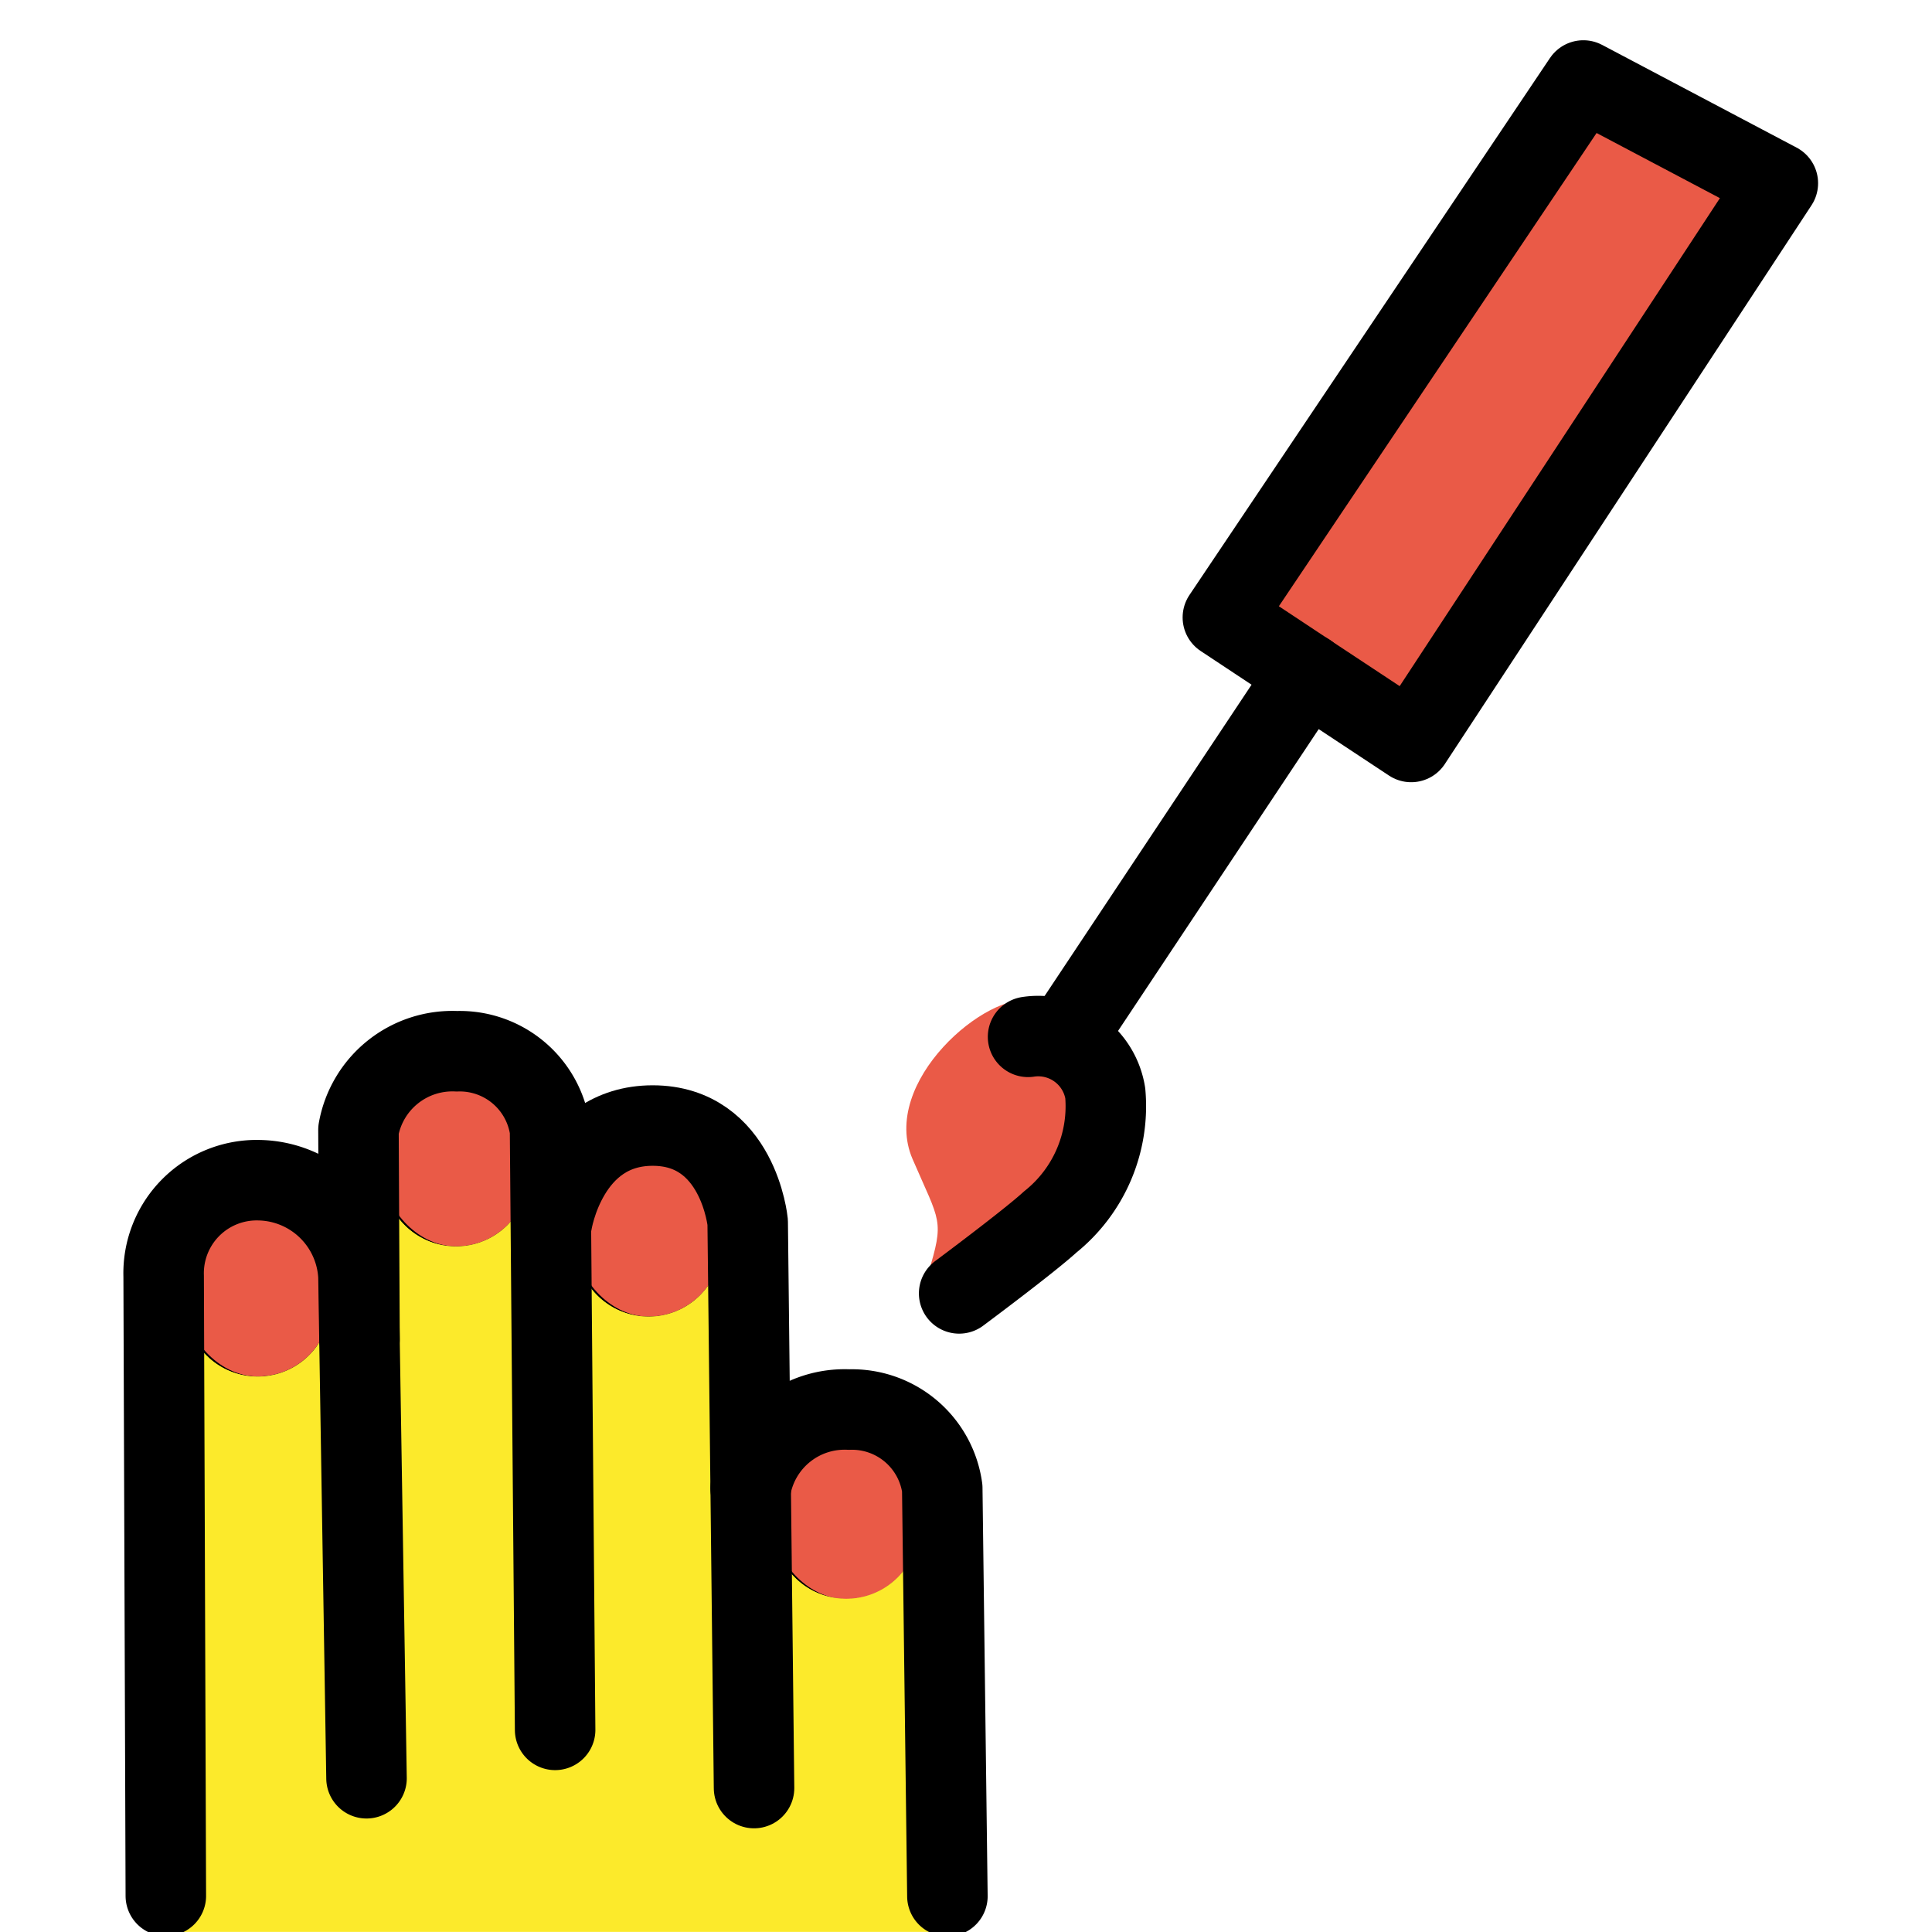 <svg xmlns="http://www.w3.org/2000/svg" xmlns:xlink="http://www.w3.org/1999/xlink" width="24" height="24" viewBox="0 0 24 24">
  <defs>
    <clipPath id="clip-icon-cosmetic">
      <rect width="24" height="24"/>
    </clipPath>
  </defs>
  <g id="icon-cosmetic" clip-path="url(#clip-icon-cosmetic)">
    <g id="icon-cosmetic-2" data-name="icon-cosmetic" transform="translate(-12.683 -10.013)">
      <g id="line-supplement" transform="translate(14.981 23.211)">
        <g id="Group_1" data-name="Group 1">
          <rect id="Rectangle_1" data-name="Rectangle 1" width="1.806" height="2.285" rx="0.903" transform="translate(0 1.616)" fill="none" stroke="#000" stroke-miterlimit="10" stroke-width="1"/>
          <rect id="Rectangle_2" data-name="Rectangle 2" width="1.806" height="2.285" rx="0.903" transform="translate(2.464)" fill="none" stroke="#000" stroke-miterlimit="10" stroke-width="1"/>
          <rect id="Rectangle_3" data-name="Rectangle 3" width="1.806" height="2.285" rx="0.903" transform="translate(4.856 0.872)" fill="none" stroke="#000" stroke-miterlimit="10" stroke-width="1"/>
          <rect id="Rectangle_4" data-name="Rectangle 4" width="1.806" height="2.285" rx="0.903" transform="translate(7.311 4.381)" fill="none" stroke="#000" stroke-miterlimit="10" stroke-width="1"/>
        </g>
      </g>
      <g id="color" transform="translate(14.981 11.013)">
        <path id="Path_11" data-name="Path 11" d="M43.152,17.683l4.478-6.67,2.416,1.276L45.491,19.23,44.2,18.377Z" transform="translate(-30.259 -11.013)" fill="#ea5a47"/>
        <path id="Path_12" data-name="Path 12" d="M36.235,35.675c-.564-.13-1.905,1.009-1.493,1.966.342.794.4.746.192,1.427l1.519-.645s.84-.876.684-1.6C37.064,36.49,36.654,35.772,36.235,35.675Z" transform="translate(-25.704 -24.243)" fill="#ea5a47"/>
        <g id="Group_2" data-name="Group 2" transform="translate(0 12.198)">
          <rect id="Rectangle_5" data-name="Rectangle 5" width="1.806" height="2.285" rx="0.903" transform="translate(0 1.616)" fill="#ea5a47"/>
          <rect id="Rectangle_6" data-name="Rectangle 6" width="1.806" height="2.285" rx="0.903" transform="translate(2.464)" fill="#ea5a47"/>
          <rect id="Rectangle_7" data-name="Rectangle 7" width="1.806" height="2.285" rx="0.903" transform="translate(4.856 0.872)" fill="#ea5a47"/>
          <rect id="Rectangle_8" data-name="Rectangle 8" width="1.806" height="2.285" rx="0.903" transform="translate(7.311 4.381)" fill="#ea5a47"/>
        </g>
      </g>
      <g id="skin" transform="translate(14.683 23.193)">
        <path id="Path_13" data-name="Path 13" d="M24.354,42.726a1.164,1.164,0,0,0-.653-.876,1.006,1.006,0,0,1,.134.111.92.92,0,0,1,.264.639v.477a.9.9,0,0,1-1.807,0V42.6a.911.911,0,0,1,.454-.783,1.2,1.2,0,0,0-.774.908l-.037-3.3a1.409,1.409,0,0,0-.755-1.117.892.892,0,0,1,.2.148.912.912,0,0,1,.264.639v.477a.9.9,0,1,1-1.807,0v-.477a.919.919,0,0,1,.38-.737,1.568,1.568,0,0,0-.709,1.07l-.014,0-.014-1.154a1.127,1.127,0,0,0-1.154-.978,1.184,1.184,0,0,0-1.223.978l.009,1.816H17.1A1.258,1.258,0,0,0,15.875,38.9a1.154,1.154,0,0,0-1.191,1.191l.028,8.025h9.712Zm-7.566-2.409a.9.9,0,1,1-1.807,0v-.482a.9.9,0,1,1,1.807,0ZM19.252,38.7a.9.9,0,0,1-1.807,0v-.477a.9.9,0,1,1,1.807,0Z" transform="translate(-14.683 -37.299)" fill="#fcea2b"/>
        <path id="Path_14" data-name="Path 14" d="M24.354,42.726a1.164,1.164,0,0,0-.653-.876,1.006,1.006,0,0,1,.134.111.92.92,0,0,1,.264.639v.477a.9.9,0,0,1-1.807,0V42.6a.911.911,0,0,1,.454-.783,1.2,1.2,0,0,0-.774.908l-.037-3.3a1.409,1.409,0,0,0-.755-1.117.892.892,0,0,1,.2.148.912.912,0,0,1,.264.639v.477a.9.9,0,1,1-1.807,0v-.477a.919.919,0,0,1,.38-.737,1.568,1.568,0,0,0-.709,1.07l-.014,0-.014-1.154a1.127,1.127,0,0,0-1.154-.978,1.184,1.184,0,0,0-1.223.978l.009,1.816H17.1A1.258,1.258,0,0,0,15.875,38.9a1.154,1.154,0,0,0-1.191,1.191l.028,8.025h9.712Zm-7.566-2.409a.9.9,0,1,1-1.807,0v-.482a.9.9,0,1,1,1.807,0ZM19.252,38.7a.9.9,0,0,1-1.807,0v-.477a.9.9,0,1,1,1.807,0Z" transform="translate(-14.683 -37.299)" fill="#fcea2b"/>
      </g>
      <g id="line" transform="translate(14.716 11.013)">
        <g id="Group_3" data-name="Group 3" transform="translate(0 12.058)">
          <path id="Path_15" data-name="Path 15" d="M17.273,47.926l-.1-6.237a1.259,1.259,0,0,0-1.23-1.192,1.156,1.156,0,0,0-1.19,1.19l.027,7.7" transform="translate(-14.753 -38.894)" fill="none" stroke="#000" stroke-linecap="round" stroke-linejoin="round" stroke-width="1"/>
          <path id="Path_16" data-name="Path 16" d="M27.674,47.266l-.079-7.03s-.117-1.2-1.18-1.2-1.251,1.2-1.251,1.2" transform="translate(-20.34 -38.112)" fill="none" stroke="#000" stroke-linecap="round" stroke-linejoin="round" stroke-width="1"/>
          <path id="Path_17" data-name="Path 17" d="M32.935,52.688l-.064-5.068a1.132,1.132,0,0,0-1.158-.977,1.185,1.185,0,0,0-1.222.978" transform="translate(-23.199 -42.191)" fill="none" stroke="#000" stroke-linecap="round" stroke-linejoin="round" stroke-width="1"/>
          <path id="Path_18" data-name="Path 18" d="M22.419,45.468l-.063-7.453a1.132,1.132,0,0,0-1.158-.977,1.185,1.185,0,0,0-1.222.977l.013,2.595" transform="translate(-17.556 -37.037)" fill="none" stroke="#000" stroke-linecap="round" stroke-linejoin="round" stroke-width="1"/>
        </g>
        <line id="Line_6" data-name="Line 6" y1="4.473" x2="2.974" transform="translate(11.235 7.364)" fill="none" stroke="#000" stroke-linecap="round" stroke-linejoin="round" stroke-width="1"/>
        <path id="Path_19" data-name="Path 19" d="M36.082,39.829s.866-.644,1.131-.887a1.842,1.842,0,0,0,.684-1.6.843.843,0,0,0-.959-.7" transform="translate(-26.2 -24.762)" fill="none" stroke="#000" stroke-linecap="round" stroke-linejoin="round" stroke-width="1"/>
        <path id="Path_20" data-name="Path 20" d="M43.152,17.683l4.478-6.67,2.416,1.276L45.491,19.23,44.2,18.377Z" transform="translate(-29.994 -11.013)" fill="none" stroke="#000" stroke-linecap="round" stroke-linejoin="round" stroke-width="1"/>
      </g>
    </g>
  </g>
</svg>
